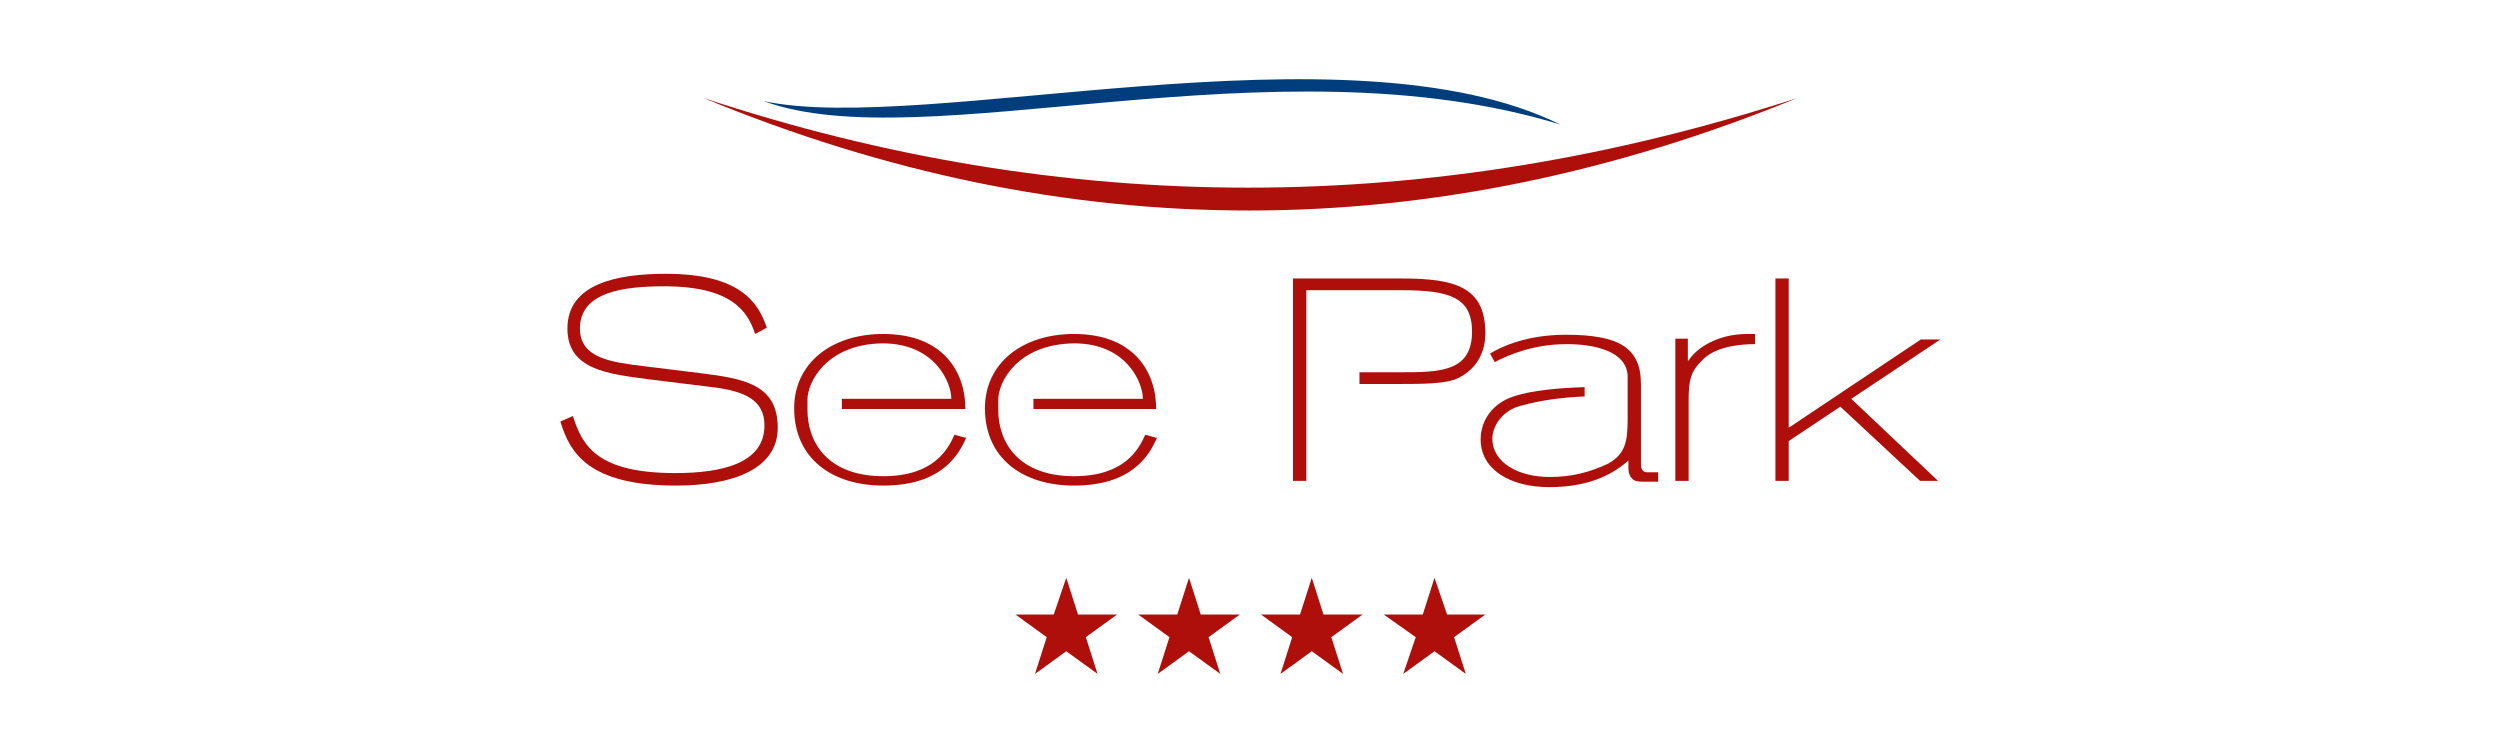 <svg xmlns="http://www.w3.org/2000/svg" xmlns:xlink="http://www.w3.org/1999/xlink" width="1000" zoomAndPan="magnify" viewBox="0 0 750 225" height="300" preserveAspectRatio="xMidYMid meet" version="1.0"><defs><clipPath id="5b9a1fd747"><path d="M 168.117 82 L 234 82 L 234 146 L 168.117 146 Z M 168.117 82 " clip-rule="nonzero"/></clipPath><clipPath id="055536adf6"><path d="M 532 83 L 582.117 83 L 582.117 145 L 532 145 Z M 532 83 " clip-rule="nonzero"/></clipPath><clipPath id="1eb664d715"><path d="M 304 173 L 336 173 L 336 202.5 L 304 202.5 Z M 304 173 " clip-rule="nonzero"/></clipPath><clipPath id="a605668d6b"><path d="M 341 173 L 372 173 L 372 202.5 L 341 202.5 Z M 341 173 " clip-rule="nonzero"/></clipPath><clipPath id="f7a0eb9f16"><path d="M 378 173 L 409 173 L 409 202.5 L 378 202.5 Z M 378 173 " clip-rule="nonzero"/></clipPath><clipPath id="82ee6a70fd"><path d="M 415 173 L 446 173 L 446 202.5 L 415 202.5 Z M 415 173 " clip-rule="nonzero"/></clipPath></defs><path fill="#ae0f0a" d="M 539.191 29.395 C 429.184 74.406 319.879 74.406 211.043 29.395 C 319.41 65.262 428.949 65.262 539.191 29.395 Z M 539.191 29.395 " fill-opacity="1" fill-rule="nonzero"/><path fill="#003d7c" d="M 468.121 37.367 C 381.801 10.875 276.953 47.914 229.102 30.332 C 277.188 40.648 403.852 5.719 468.121 37.367 Z M 468.121 37.367 " fill-opacity="1" fill-rule="nonzero"/><g clip-path="url(#5b9a1fd747)"><path fill="#ae0f0a" d="M 192.746 109.805 C 183.363 108.633 173.98 107.461 173.98 98.551 C 173.98 87.535 187.117 85.891 199.312 85.891 C 219.719 85.891 224.41 93.629 226.523 100.191 L 230.039 98.316 C 227.461 90.582 221.832 82.141 199.781 82.141 C 185.473 82.141 170.227 84.953 170.227 98.551 C 170.227 110.977 182.426 112.148 194.621 113.789 L 213.621 116.133 C 223.238 117.305 229.336 119.883 229.336 127.621 C 229.336 138.875 216.906 141.922 202.598 141.922 C 179.141 141.922 174.684 133.715 171.871 124.809 L 168.117 126.449 C 170.93 135.824 176.562 145.672 202.832 145.672 C 220.188 145.672 233.324 140.516 233.324 128.324 C 233.324 115.195 223.004 113.555 209.867 111.914 Z M 192.746 109.805 " fill-opacity="1" fill-rule="nonzero"/></g><path fill="#ae0f0a" d="M 242.238 119.883 L 242.238 122.934 C 242.238 132.777 248.336 142.859 264.992 142.859 C 280.238 142.859 284.461 134.652 286.336 130.434 L 289.855 131.371 C 287.742 136.059 282.816 145.672 264.992 145.672 C 249.508 145.672 238.25 137.465 238.25 122.465 C 238.25 109.102 249.273 100.191 264.992 100.191 C 282.816 100.191 289.621 111.445 289.621 122.699 L 252.559 122.699 L 252.559 119.648 L 285.398 119.648 C 285.398 114.727 280.473 103.004 264.758 103.004 C 247.867 103.238 242.238 114.727 242.238 119.883 Z M 242.238 119.883 " fill-opacity="1" fill-rule="nonzero"/><path fill="#ae0f0a" d="M 391.887 87.066 L 391.887 144.266 L 387.902 144.266 L 387.902 83.547 L 420.504 83.547 C 436.219 83.547 445.602 85.891 445.602 99.957 C 445.602 106.523 442.32 110.977 437.629 113.32 C 434.344 115.195 426.367 115.195 419.801 115.195 L 407.84 115.195 L 407.84 111.68 L 419.801 111.68 C 431.762 111.68 441.613 111.68 441.613 99.488 C 441.613 89.176 434.812 87.066 420.504 87.066 Z M 391.887 87.066 " fill-opacity="1" fill-rule="nonzero"/><path fill="#ae0f0a" d="M 488.293 125.512 L 488.293 112.617 C 487.824 105.352 478.441 103.238 469.996 103.238 C 459.676 103.238 451.938 106.758 448.418 108.633 L 447.012 106.055 C 450.527 103.945 458.035 100.426 469.762 100.426 C 485.477 100.426 492.281 104.18 492.281 115.195 L 492.281 138.875 C 492.281 139.812 492.281 141.688 494.156 141.688 L 497.441 141.688 L 497.441 144.5 L 492.984 144.5 C 490.402 144.5 489.934 144.031 489.23 143.094 C 488.762 142.391 488.527 141.453 488.527 140.516 L 488.527 138.168 C 485.008 141.219 478.207 146.141 464.836 146.141 C 452.875 146.141 444.195 140.75 444.195 131.84 C 444.195 125.746 448.184 120.82 454.047 118.945 C 459.441 117.07 468.121 116.367 475.391 116.133 L 475.391 118.945 C 469.527 119.18 462.727 119.883 456.156 121.762 C 451.23 122.934 447.715 127.387 447.715 131.605 C 447.715 138.875 455.688 143.094 464.836 143.094 C 471.641 143.094 476.801 141.688 482.43 139.109 C 487.824 136.059 488.293 132.074 488.293 125.512 Z M 488.293 125.512 " fill-opacity="1" fill-rule="nonzero"/><path fill="#ae0f0a" d="M 502.836 144.266 L 506.59 144.266 L 506.59 120.586 C 506.59 113.789 507.059 111.445 511.281 107.461 C 515.5 103.707 522.773 103.238 526.527 103.238 L 526.527 100.191 L 524.18 100.191 C 515.031 100.191 508.699 104.648 506.59 108.164 L 506.355 108.164 L 506.355 101.598 L 502.602 101.598 L 502.602 144.266 Z M 502.836 144.266 " fill-opacity="1" fill-rule="nonzero"/><g clip-path="url(#055536adf6)"><path fill="#ae0f0a" d="M 532.625 144.266 L 536.613 144.266 L 536.613 132.309 L 552.094 121.996 L 576.02 144.266 L 581.414 144.266 L 555.375 119.648 L 582.117 101.832 L 576.254 101.832 L 536.613 128.324 L 536.613 83.547 L 532.625 83.547 Z M 532.625 144.266 " fill-opacity="1" fill-rule="nonzero"/></g><path fill="#ae0f0a" d="M 299.473 119.883 L 299.473 122.934 C 299.473 132.777 305.57 142.859 322.223 142.859 C 337.469 142.859 341.691 134.652 343.57 130.434 L 347.086 131.371 C 344.977 136.059 340.051 145.672 322.223 145.672 C 306.742 145.672 295.484 137.465 295.484 122.465 C 295.484 109.102 306.508 100.191 322.223 100.191 C 340.051 100.191 346.852 111.445 346.852 122.699 L 310.027 122.699 L 310.027 119.648 L 342.863 119.648 C 342.863 114.727 337.938 103.004 322.223 103.004 C 305.102 103.238 299.473 114.727 299.473 119.883 Z M 299.473 119.883 " fill-opacity="1" fill-rule="nonzero"/><g clip-path="url(#1eb664d715)"><path fill="#ae0f0a" d="M 329.262 202.168 L 319.879 195.371 L 310.496 202.168 L 314.016 191.152 L 304.633 184.352 L 316.125 184.352 L 319.879 173.336 L 323.395 184.352 L 335.125 184.352 L 325.742 191.152 Z M 329.262 202.168 " fill-opacity="1" fill-rule="nonzero"/></g><g clip-path="url(#a605668d6b)"><path fill="#ae0f0a" d="M 366.086 202.168 L 356.703 195.371 L 347.32 202.168 L 350.84 191.152 L 341.457 184.352 L 353.184 184.352 L 356.703 173.336 L 360.223 184.352 L 371.949 184.352 L 362.566 191.152 Z M 366.086 202.168 " fill-opacity="1" fill-rule="nonzero"/></g><g clip-path="url(#f7a0eb9f16)"><path fill="#ae0f0a" d="M 402.914 202.168 L 393.531 195.371 L 384.148 202.168 L 387.664 191.152 L 378.285 184.352 L 390.012 184.352 L 393.531 173.336 L 397.047 184.352 L 408.777 184.352 L 399.395 191.152 Z M 402.914 202.168 " fill-opacity="1" fill-rule="nonzero"/></g><g clip-path="url(#82ee6a70fd)"><path fill="#ae0f0a" d="M 439.738 202.168 L 430.355 195.371 L 420.973 202.168 L 424.727 191.152 L 415.109 184.352 L 426.836 184.352 L 430.355 173.336 L 434.109 184.352 L 445.602 184.352 L 436.219 191.152 Z M 439.738 202.168 " fill-opacity="1" fill-rule="nonzero"/></g></svg>